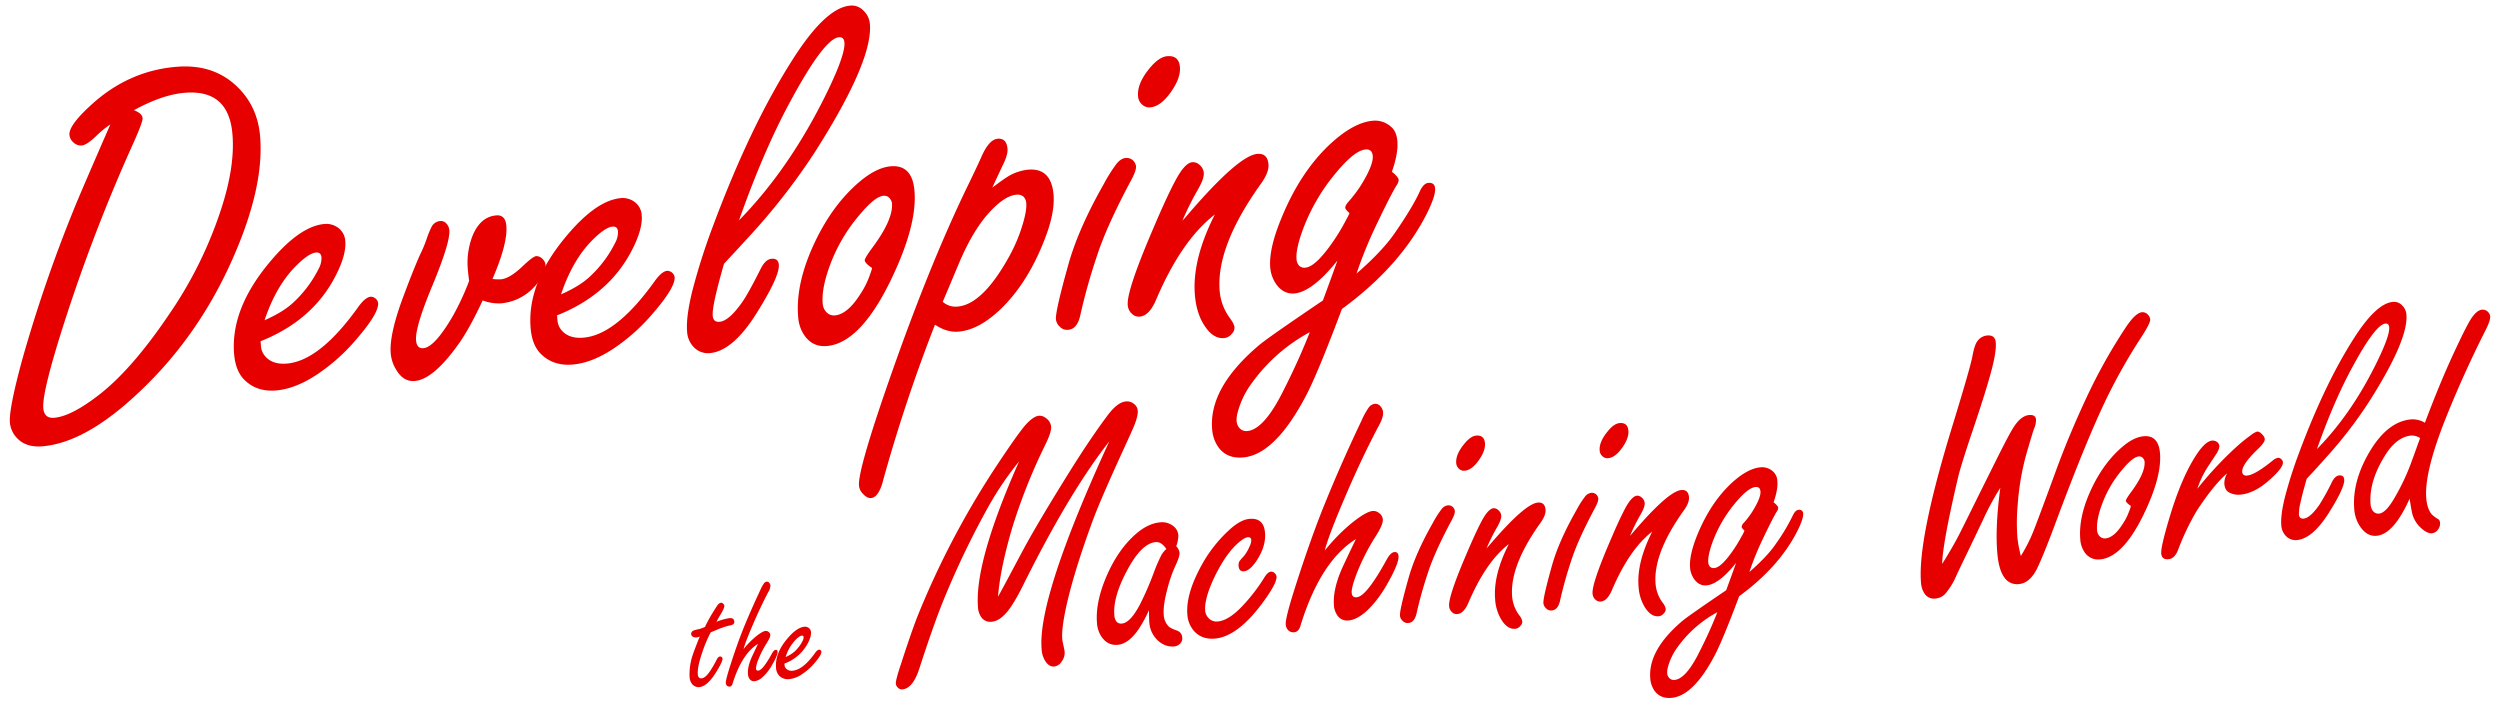 <svg id="レイヤー_1" data-name="レイヤー 1" xmlns="http://www.w3.org/2000/svg" width="1368" height="385" viewBox="0 0 1368 385"><defs><style>.cls-1{isolation:isolate;}.cls-2{fill:#e60000;}</style></defs><g class="cls-1"><path class="cls-2" d="M60.38,68.08a54.27,54.27,0,0,0-6.9,5.53q-5.73,5.72-8.75,6a5.75,5.75,0,0,1-4.33-1.5A6.18,6.18,0,0,1,38,73.8q-.47-5.31,12.56-17,20-18,45.73-20.22,20-1.74,32.9,10.3,11.67,10.86,13.12,27.53,2.41,27.6-14.75,66.6-20,45.63-55.78,77.56Q45.33,242.3,23.34,244.21q-8.62.76-13.53-4a14.16,14.16,0,0,1-4.39-8.88Q4.78,224,12,197.42A780.23,780.23,0,0,1,40.64,114Q43.25,107.37,60.38,68.08Zm12.93-7.79c3,1.19,4.57,2.64,4.72,4.37q.16,1.86-4.43,12.26a931.15,931.15,0,0,0-37.35,96.23Q22.9,214.28,23.69,223.33c.34,3.84,2.32,5.59,6,5.28q9.2-.81,23.86-12.08,18.33-13.9,39.1-44.69a223.47,223.47,0,0,0,28.53-57.95q7.53-23.25,6-40.64-1.08-12.35-7.65-17.93t-18.64-4.53Q88.65,51.86,73.31,60.29Z"/><path class="cls-2" d="M142.57,186.74l.22,2.59a9.48,9.48,0,0,0,2.06,5.32q4.05,5,12.25,4.29,18-1.58,39.12-31.22,3.75-5.11,6.63-5.36a4.18,4.18,0,0,1,4.06,3.41q.5,5.59-12.14,20.17a103.6,103.6,0,0,1-21.5,19.11q-11.64,7.68-22.13,8.6-10.77.94-17.61-6-4.62-4.82-5.4-13.72-2.11-24.28,18.7-49.57,16.88-20.58,30.68-21.79a10.86,10.86,0,0,1,7,1.71,9.69,9.69,0,0,1,4.43,7.58q.66,7.6-5.41,19.29Q171,175.43,142.57,186.74Zm2.18-11.49q9.75-4.32,15.13-9.14a64.12,64.12,0,0,0,14.42-18.92,12,12,0,0,0,1.61-6.37c-.16-1.92-1.16-2.79-3-2.64q-3.74.33-10.14,6.54Q151.29,155.72,144.75,175.25Z"/><path class="cls-2" d="M264.13,164.39q-7.44,15.86-13.13,23.74-13.8,19.45-24,20.34-6.17.54-10.07-5.93a20.24,20.24,0,0,1-3.12-9.14q-.83-9.48,5.8-28.16,6-16.31,10.2-25.8a70.64,70.64,0,0,0,3.71-8.87,48.31,48.31,0,0,1,2.5-6.15,5.82,5.82,0,0,1,4.91-3.47,4,4,0,0,1,3.15,1.17,6.16,6.16,0,0,1,1.79,3.9q.56,6.47-9.12,29.9-9.7,23.15-9.08,30.34.41,4.59,4,4.28,6.18-.54,16.13-17.63a141.52,141.52,0,0,0,8.9-19.16c-.31-2.39-.51-4.21-.62-5.45a40.82,40.82,0,0,1,2.39-19q4.28-10.67,13.05-11.43,5-.44,5.55,5.6.85,9.63-7.58,29.19a24.47,24.47,0,0,0,4.65.17q4.74-.41,11.83-7.11,5.61-5.41,7.48-5.58a4.77,4.77,0,0,1,3.46,1.58,5,5,0,0,1,1.57,3.05q.45,5.17-6.17,12.27A28,28,0,0,1,274,166,24.31,24.31,0,0,1,264.13,164.39Z"/><path class="cls-2" d="M304.81,172.57l.23,2.58a9.41,9.41,0,0,0,2.06,5.33q4,5,12.25,4.28,18-1.56,39.12-31.22c2.5-3.4,4.71-5.19,6.63-5.35a4.18,4.18,0,0,1,4.06,3.41q.49,5.6-12.14,20.17a103.89,103.89,0,0,1-21.5,19.11q-11.64,7.68-22.13,8.6-10.77.93-17.61-6-4.62-4.8-5.4-13.72-2.11-24.28,18.7-49.56,16.88-20.59,30.68-21.79a10.87,10.87,0,0,1,6.95,1.71,9.71,9.71,0,0,1,4.43,7.57q.66,7.62-5.41,19.3Q333.22,161.26,304.81,172.57ZM307,161.08q9.75-4.32,15.13-9.14A64.16,64.16,0,0,0,336.55,133a12.05,12.05,0,0,0,1.61-6.36c-.16-1.92-1.16-2.8-3-2.64q-3.74.33-10.14,6.53Q313.53,141.54,307,161.08Z"/><path class="cls-2" d="M396.18,144.31Q392.85,155.9,391.3,163T390,172.8c.21,2.4,1.46,3.49,3.76,3.29q5.17-.45,12.51-10.94,3.48-5.07,10-18.1c1.73-3.43,3.69-5.25,5.9-5.44q3.73-.33,4,3.27.54,6.18-12,26.24-13.08,21-25.73,22.09a10.68,10.68,0,0,1-9.31-3.82,13.16,13.16,0,0,1-3.14-7.83q-.71-8.06,2.94-22.71A348.94,348.94,0,0,1,390.41,123q20.18-54,43-89.91,18.18-28.81,31.7-30a8.71,8.71,0,0,1,7.33,2.69A11.28,11.28,0,0,1,476,13.1q1.76,20.12-30.08,70.11a348.69,348.69,0,0,1-34.87,45Q405.57,134.22,396.18,144.31Zm8.21-23.74Q432,92.39,452.2,51.23q10.44-21.33,9.87-27.94c-.19-2.1-1.19-3.08-3-2.92q-7.9.69-26,34Q418.09,81.72,404.39,120.57Z"/><path class="cls-2" d="M487.39,91q11.78-1,13,13.34,1.67,19.13-13.45,50-16.49,33.43-34.44,35-8.34.72-12.9-6.69a20.16,20.16,0,0,1-2.83-9.17q-1.6-18.39,9.16-41.06,10-21,25-33.46Q479.78,91.68,487.39,91Zm-10.2,55.63c-2.57-1.71-3.89-3.09-4-4.14q-.1-1.15,4-6.73,11.67-15.65,10.89-24.55a4.33,4.33,0,0,0-.92-2.24,3.82,3.82,0,0,0-3.78-1.84q-4.6.41-12.73,10.09a91,91,0,0,0-15.46,25.24q-5.83,14.57-5,23.76a7.35,7.35,0,0,0,1.67,4.19,5.64,5.64,0,0,0,5,2.18q6.9-.6,13.9-11.64a44.83,44.83,0,0,0,4.83-9.4Q477.35,146.79,477.19,146.65Z"/><path class="cls-2" d="M543,102.67q5.57-4.24,8.31-5.94a26.4,26.4,0,0,1,11.25-3.88q6.32-.54,9.8,2.84t4.13,10.72q.87,10.07-4.94,24.76-9,23.24-23.38,37.37Q536,180.47,524.54,181.47q-6.33.56-12.93-3.8a884.64,884.64,0,0,0-28.12,84.27q-2.43,10.21-6.89,10.6-2.16.18-4.56-2.5a7.07,7.07,0,0,1-2-4.32q-.69-7.75,14.56-52.1,23.56-68.37,46.06-114.22,4.66-9.68,6.23-13.28,4.22-9.78,9-10.2,4.89-.42,5.41,5.47.29,3.3-2.68,9.21Q545.06,98.15,543,102.67Zm-27.13,62.47a10.51,10.51,0,0,0,8.2,2.61q13.35-1.17,27.53-26.3a88.78,88.78,0,0,0,8.06-18.8q2.24-7.58,1.91-11.32a5.48,5.48,0,0,0-1.57-3.77,5,5,0,0,0-3.92-1q-6.75.59-15.71,10.78-8.55,9.87-15.74,27Q518,160.17,515.87,165.14Z"/><path class="cls-2" d="M616,86.45A5.06,5.06,0,0,1,620.2,88a5.31,5.31,0,0,1,1.42,3q.23,2.6-3.41,9Q605.28,124.46,600.27,140a320.3,320.3,0,0,0-9.17,32.66q-1.67,7.39-6.56,7.81a5.49,5.49,0,0,1-4.8-1.89,6.19,6.19,0,0,1-1.93-3.89q-.37-4.3,6.69-29.55,5.5-19.87,19.56-44.56a80.52,80.52,0,0,1,6.87-10.89Q613.29,86.69,616,86.45Zm22.65-55.7q6.47-.57,7,6,.52,6-5.15,13.92-5.43,7.57-11,8.06a5.62,5.62,0,0,1-4.63-1.62,6.52,6.52,0,0,1-2.12-4.45q-.62-6.9,6.33-15.33Q634.2,31.15,638.66,30.75Z"/><path class="cls-2" d="M647,120.81c1.15-1.25,2.24-2.51,3.29-3.76q27.48-31.93,37.68-32.83,5.61-.5,6.14,5.69.39,4.31-4.13,10.64Q665.28,135,667.42,159.43a29,29,0,0,0,5.63,14.71c1.53,2.09,2.36,3.76,2.46,5a4.54,4.54,0,0,1-1.43,3.46,5.94,5.94,0,0,1-4.28,2.4q-5.89.51-10.57-6.61-4.5-6.7-5.37-16.76-1.7-19.41,10.9-44.25-18.45,14.2-32.49,47.44-3.64,8-8.53,8.42a5.26,5.26,0,0,1-4.18-1.38,7,7,0,0,1-2.46-5q-.68-7.77,14.12-42.22,7.93-18.65,12.69-27.17t8.65-8.72a5.1,5.1,0,0,1,3.74,1.41,6.35,6.35,0,0,1,2.42,4.42q.27,3.16-3.38,9.42A154.54,154.54,0,0,0,647,120.81Z"/><path class="cls-2" d="M742.3,149.7q14.4-12.55,21.07-22.4,9.9-14.33,13.77-23.07c1.31-2.62,2.79-4,4.42-4.15q3.45-.3,3.73,3,.35,3.89-4.33,13.42-14.55,29.07-46.66,52.58Q721.37,203.52,714.93,216q-17.11,32.78-34.65,34.31-9.19.8-13.85-6a19.36,19.36,0,0,1-3.13-9.29q-2-22.56,25.25-45.79,4.31-3.85,35.34-24.81,5.16-13.92,7.94-21.83-13.71,17.13-23.63,18Q702,161,698,155a18.63,18.63,0,0,1-2.91-8.44q-.9-10.35,6.16-27.32,10-24.48,25.79-39.62,13.25-12.58,24.16-13.55a13,13,0,0,1,10,3.33c2,1.66,3.13,4.27,3.44,7.81q.57,6.61-3,16.77c2.39,1.92,3.63,3.4,3.72,4.46a5.6,5.6,0,0,1-1.18,3q-3.42,5.67-10.76,21.07A231.22,231.22,0,0,0,742.3,149.7Zm-25.58,32.07a93.38,93.38,0,0,0-31.35,27.35,47.17,47.17,0,0,0-8.22,16.94,14.33,14.33,0,0,0-.48,4.38,6.34,6.34,0,0,0,1.14,3.24,5,5,0,0,0,4.69,2.19q8.91-.78,19.17-20.93Q710.57,197.51,716.72,181.77Zm21.68-65.18c-1.47-1.32-2.23-2.26-2.28-2.84-.07-.86.55-2,1.87-3.49a69.62,69.62,0,0,0,10.39-15.39q3.07-6.21,2.79-9.51-.34-3.89-3.94-3.57-6.18.54-16.64,13.33a105,105,0,0,0-18.55,33q-3,9-2.58,13.55a5.69,5.69,0,0,0,1.49,3.78,4.17,4.17,0,0,0,3.42,1q5-.44,13.18-11.57a111,111,0,0,0,8.64-13.79C737.77,118.19,738.5,116.68,738.4,116.59Z"/></g><g class="cls-1"><path class="cls-2" d="M388.9,346a75,75,0,0,0-4.53,10.7q-2.88,8.36-2.52,12.34a2.65,2.65,0,0,0,.62,1.68,1.73,1.73,0,0,0,1.48.46c1.5-.13,3.2-1.7,5.1-4.73a56.3,56.3,0,0,0,3.16-5.56c.48-1,1.06-1.59,1.72-1.65a1.32,1.32,0,0,1,1,.32,1.25,1.25,0,0,1,.44.78c.09,1.12-1.15,3.73-3.74,7.84q-4.64,7.42-9,7.81a4.62,4.62,0,0,1-4-1.79,6.75,6.75,0,0,1-1.29-3.76,33,33,0,0,1,2.06-13q.6-1.87,3.49-9.11a7.5,7.5,0,0,1-1.83.48,3,3,0,0,1-1.71-.3,1.86,1.86,0,0,1-1.14-1.5,2,2,0,0,1,1.16-1.92,20.61,20.61,0,0,1,3.29-.88,26.07,26.07,0,0,0,3.09-1.14,79.86,79.86,0,0,1,4.48-8.18c1.17-1.93,2-3.18,2.45-3.77a3,3,0,0,1,1.8-1.3,1.71,1.71,0,0,1,1.24.53,1.76,1.76,0,0,1,.64,1.13c.07.79-.64,2.41-2.13,4.88a43.65,43.65,0,0,0-2.16,3.88,32,32,0,0,1,7.07-2q2.49-.22,2.67,1.86a1.65,1.65,0,0,1-.73,1.61,7.08,7.08,0,0,1-2.31.66,46.75,46.75,0,0,0-6.68,2.32C391,345.14,390,345.59,388.9,346Z"/><path class="cls-2" d="M406.88,355.18a47,47,0,0,1,6.19-6.42q4-3.36,5.89-3.52a2.27,2.27,0,0,1,1.54.5,2.17,2.17,0,0,1,1,1.61c.08.81-.46,2.13-1.61,4a54.43,54.43,0,0,0-4.91,9.54,14.37,14.37,0,0,0-1.3,4.94,1.06,1.06,0,0,0,1.29,1.12q2.43-.21,7.47-9.4c.68-1.24,1.34-1.9,2-1.95s1,.28,1.05,1q.15,1.77-2.85,7a26.54,26.54,0,0,1-5.66,7.2,7.71,7.71,0,0,1-4,1.94,2.92,2.92,0,0,1-2.95-1.43,4.88,4.88,0,0,1-.74-2.26q-.36-4,2.05-9.43.57-1.28,3.46-7.32-8.82,5.47-13.85,21.49-.44,1.81-1.65,1.92a1.85,1.85,0,0,1-1.46-.46,2.32,2.32,0,0,1-.67-1.49q-.13-1.5,2.15-8.71,4.26-13.41,8.13-22.77t8.72-19.67a18.36,18.36,0,0,1,1.85-3.35,2.23,2.23,0,0,1,1.56-1A1.69,1.69,0,0,1,421,319a2.47,2.47,0,0,1,.58,1.41,6.7,6.7,0,0,1-1.15,3.52q-4.23,8-8.27,17.45Q407.75,351.56,406.88,355.18Z"/><path class="cls-2" d="M429.22,363.12l.07.82a3,3,0,0,0,.65,1.67A4.17,4.17,0,0,0,433.8,367q5.65-.49,12.31-9.83c.79-1.07,1.48-1.63,2.08-1.68a1.32,1.32,0,0,1,1.28,1.07c.11,1.18-1.17,3.29-3.82,6.35a33.11,33.11,0,0,1-6.76,6,15.24,15.24,0,0,1-7,2.7,6.55,6.55,0,0,1-5.54-1.89,6.85,6.85,0,0,1-1.7-4.31q-.66-7.65,5.88-15.6c3.55-4.32,6.76-6.61,9.66-6.86a3.42,3.42,0,0,1,2.19.54,3,3,0,0,1,1.39,2.38q.21,2.4-1.7,6.07A23.69,23.69,0,0,1,429.22,363.12Zm.69-3.61a18.29,18.29,0,0,0,4.76-2.88,20.15,20.15,0,0,0,4.54-6,3.77,3.77,0,0,0,.51-2,.79.79,0,0,0-.94-.83c-.78.07-1.85.75-3.19,2.06A23.17,23.17,0,0,0,429.91,359.51Z"/></g><g class="cls-1"><path class="cls-2" d="M546.12,326.51q2.75-4.89,12.63-23.52,8.43-15.93,27.32-46.15,11-17.53,20-29.54,5.42-7.22,10-7.63a5.9,5.9,0,0,1,4.6,1.49,4.92,4.92,0,0,1,1.9,3.6q.29,3.36-3.12,10.89-.66,1.54-6.83,15-11,24.18-14.75,34.43-10.35,28.1-14.6,47.62-2.46,11.63-2,16.94a15.86,15.86,0,0,0,.41,2.45c.55,2.53.85,4,.89,4.48a7.93,7.93,0,0,1-1.7,5.51,5.47,5.47,0,0,1-4,2.64c-1.84.16-3.44-.8-4.81-2.86a13.38,13.38,0,0,1-2.08-6.76Q567.61,327.22,607,241.52q-22.05,28.11-47.36,79.15-5.58,11.11-9.49,15.22t-7.56,4.33a5.88,5.88,0,0,1-5.8-2.77,10.4,10.4,0,0,1-1.62-4.91q-2.14-24.63,22.48-80.07a174.55,174.55,0,0,0-17.05,25.21A468.11,468.11,0,0,0,515.25,331q-5.12,13-12.15,34.7-3.51,11-9.31,11.53a3,3,0,0,1-2.58-1.07,3.19,3.19,0,0,1-1-2.09q-.15-1.87,2.75-10.56,6.18-19.1,9.61-27.54a466,466,0,0,1,43.35-82q10.78-16.22,15-21.16,4.41-5,7.57-5.32a5.59,5.59,0,0,1,4,1.43,6.28,6.28,0,0,1,2.68,4.53q.25,3-3.28,10.11a310.55,310.55,0,0,0-18,45.24Q547.27,311.23,546.12,326.51Z"/><path class="cls-2" d="M628.73,333.88a74.55,74.55,0,0,1-5.55,10.22q-5.53,8.22-11.64,8.75-5.32.47-8.71-4.3a15.14,15.14,0,0,1-2.55-7.52q-.94-10.92,4.79-24.73,6.4-15.35,16.54-24.17,6.64-5.73,13.25-6.31a9.75,9.75,0,0,1,7.11,2,6.92,6.92,0,0,1,2.81,4.91,16.19,16.19,0,0,1-1.15,6.15,6.6,6.6,0,0,1,1.8,3.52q.18,2.07-2.16,7a75.74,75.74,0,0,0-4.6,13.31q-2.31,8.73-1.86,13.85a9.6,9.6,0,0,0,3.05,6.58,18.66,18.66,0,0,0,4.24,1.92,4.21,4.21,0,0,1,2.82,3.92,3.84,3.84,0,0,1-1.11,3.17,5.09,5.09,0,0,1-3.34,1.58q-5.31.46-9.57-3.92a14.82,14.82,0,0,1-4-9.38C628.79,339.11,628.74,336.93,628.73,333.88Zm9.48-33.47a9.83,9.83,0,0,0-2.83-3,4.88,4.88,0,0,0-3-.77q-7.49.64-15.11,14.52-8.38,15.31-7.5,25.36A6.29,6.29,0,0,0,611,340.2a3.29,3.29,0,0,0,2.92,1q4.73-.42,10.15-11a167.44,167.44,0,0,0,7.34-17,87.13,87.13,0,0,1,4.22-9.69A14.13,14.13,0,0,1,638.21,300.41Z"/><path class="cls-2" d="M683.71,283.93q7.78-.68,8.5,7.5.63,7.19-4.35,15-3.86,5.89-7.1,6.18-2.76.24-3-2.91a4.2,4.2,0,0,1,.56-2.73,29.53,29.53,0,0,1,2.17-2.47,21.32,21.32,0,0,0,3.2-5.34,8.08,8.08,0,0,0,1-3.76c-.09-1-.73-1.52-1.91-1.42-1.38.12-3.38,1.39-6,3.8q-6.24,5.82-12,17.52-5.88,12.23-5.3,18.92a6.19,6.19,0,0,0,1.62,3.73,5.9,5.9,0,0,0,5.25,2.12q6.19-.54,14-9a96.48,96.48,0,0,0,11-14.26c1.49-2.57,2.87-3.92,4.11-4a2.64,2.64,0,0,1,2.06.82,3.18,3.18,0,0,1,1,1.9q.32,3.64-8.12,15-13.43,17.83-25.54,18.9-7.29.63-11.58-4.25a15.17,15.17,0,0,1-3.55-8.82q-.9-10.24,6.4-24.47a75.36,75.36,0,0,1,17.09-22.43Q679,284.35,683.71,283.93Z"/><path class="cls-2" d="M724.92,301.27a101.47,101.47,0,0,1,13.47-14q8.79-7.32,12.83-7.67a5,5,0,0,1,3.37,1.1,4.79,4.79,0,0,1,2.09,3.49q.23,2.66-3.51,8.64a118,118,0,0,0-10.69,20.78q-3.08,8-2.83,10.77t2.79,2.43q5.31-.46,16.27-20.47c1.48-2.71,2.92-4.13,4.29-4.25s2.14.61,2.28,2.18q.33,3.84-6.2,15.33-5.69,10-12.33,15.67-4.72,3.88-8.76,4.23a6.37,6.37,0,0,1-6.42-3.11,10.71,10.71,0,0,1-1.62-4.92q-.76-8.76,4.45-20.53,1.25-2.79,7.54-15.94-19.2,11.89-30.15,46.79c-.62,2.64-1.83,4-3.6,4.19a4,4,0,0,1-3.16-1,5,5,0,0,1-1.48-3.24q-.28-3.25,4.7-19,9.25-29.19,17.7-49.57,8.41-20.58,19-42.84a41.37,41.37,0,0,1,4-7.3,4.92,4.92,0,0,1,3.39-2.08,3.69,3.69,0,0,1,3.22,1.6,5.28,5.28,0,0,1,1.26,3.07c.16,1.84-.67,4.39-2.51,7.66q-9.19,17.37-18,38Q726.82,293.37,724.92,301.27Z"/><path class="cls-2" d="M792.22,276.54a3.46,3.46,0,0,1,2.87,1,3.63,3.63,0,0,1,1,2.09q.15,1.79-2.34,6.16-8.87,16.76-12.3,27.37a222.89,222.89,0,0,0-6.28,22.38c-.76,3.38-2.26,5.16-4.49,5.36a3.78,3.78,0,0,1-3.29-1.3,4.16,4.16,0,0,1-1.32-2.67q-.27-2.94,4.58-20.24,3.76-13.64,13.4-30.55a54.42,54.42,0,0,1,4.71-7.45A5.1,5.1,0,0,1,792.22,276.54Zm15.52-38.17q4.44-.39,4.83,4.14.36,4.14-3.53,9.54c-2.48,3.45-5,5.3-7.56,5.52a3.84,3.84,0,0,1-3.17-1.11,4.52,4.52,0,0,1-1.46-3q-.42-4.72,4.34-10.5C803.52,240.06,805.71,238.54,807.74,238.37Z"/><path class="cls-2" d="M813.43,300.09c.78-.86,1.54-1.72,2.26-2.58q18.82-21.88,25.82-22.5,3.84-.33,4.21,3.9.25,3-2.84,7.29Q826,309.81,827.45,326.55a19.88,19.88,0,0,0,3.86,10.08,7.79,7.79,0,0,1,1.69,3.43,3.12,3.12,0,0,1-1,2.37,4,4,0,0,1-2.93,1.64q-4,.36-7.24-4.53a24.07,24.07,0,0,1-3.68-11.48q-1.17-13.31,7.47-30.33-12.64,9.74-22.27,32.51c-1.66,3.65-3.61,5.58-5.84,5.77a3.56,3.56,0,0,1-2.86-.94,4.79,4.79,0,0,1-1.69-3.42q-.47-5.32,9.68-28.93,5.43-12.78,8.69-18.62c2.18-3.83,4.15-5.82,5.93-6a3.5,3.5,0,0,1,2.56,1,4.39,4.39,0,0,1,1.66,3q.18,2.16-2.32,6.45A105.71,105.71,0,0,0,813.43,300.09Z"/><path class="cls-2" d="M870.71,269.68a3.46,3.46,0,0,1,2.87,1,3.68,3.68,0,0,1,1,2.1q.15,1.77-2.34,6.16-8.87,16.74-12.3,27.37a221.41,221.41,0,0,0-6.28,22.38c-.76,3.37-2.26,5.16-4.49,5.35a3.74,3.74,0,0,1-3.29-1.3,4.22,4.22,0,0,1-1.33-2.66q-.25-3,4.59-20.25,3.76-13.62,13.41-30.54a53.94,53.94,0,0,1,4.7-7.46A5.1,5.1,0,0,1,870.71,269.68Zm15.52-38.17q4.44-.39,4.83,4.14.36,4.14-3.53,9.54-3.72,5.19-7.56,5.52a3.84,3.84,0,0,1-3.17-1.11,4.45,4.45,0,0,1-1.46-3q-.42-4.73,4.34-10.5C882,233.2,884.2,231.69,886.23,231.51Z"/><path class="cls-2" d="M891.92,293.23c.79-.86,1.54-1.72,2.26-2.58Q913,268.77,920,268.16q3.84-.35,4.21,3.89c.17,2-.78,4.41-2.84,7.3q-16.89,23.59-15.43,40.34a19.88,19.88,0,0,0,3.86,10.09,7.76,7.76,0,0,1,1.69,3.42,3.1,3.1,0,0,1-1,2.37,4,4,0,0,1-2.93,1.64q-4,.36-7.24-4.52a24.07,24.07,0,0,1-3.68-11.49q-1.17-13.29,7.47-30.32-12.64,9.74-22.27,32.51-2.49,5.48-5.84,5.77a3.63,3.63,0,0,1-2.86-.94,4.82,4.82,0,0,1-1.69-3.43q-.47-5.32,9.68-28.93,5.43-12.78,8.69-18.62c2.18-3.83,4.15-5.82,5.93-6a3.5,3.5,0,0,1,2.56,1,4.39,4.39,0,0,1,1.66,3q.18,2.17-2.32,6.46A106.57,106.57,0,0,0,891.92,293.23Z"/><path class="cls-2" d="M957.26,313q9.87-8.61,14.44-15.35a105.42,105.42,0,0,0,9.43-15.81q1.35-2.7,3-2.85a2.06,2.06,0,0,1,2.56,2.06q.22,2.66-3,9.19-10,19.92-32,36-8.85,23.6-13.27,32.12-11.73,22.45-23.75,23.51-6.3.56-9.49-4.14a13.31,13.31,0,0,1-2.14-6.36q-1.35-15.46,17.3-31.38,3-2.64,24.22-17,3.52-9.54,5.44-15-9.39,11.73-16.19,12.33-4.23.36-7-3.76a12.74,12.74,0,0,1-2-5.78q-.61-7.09,4.22-18.73Q936,275.39,946.81,265q9.08-8.62,16.56-9.29a8.89,8.89,0,0,1,6.84,2.28,7.51,7.51,0,0,1,2.36,5.36q.39,4.53-2.07,11.49c1.63,1.31,2.48,2.33,2.54,3.05a3.77,3.77,0,0,1-.81,2.06q-2.34,3.87-7.37,14.43A158.75,158.75,0,0,0,957.26,313Zm-17.53,22a63.94,63.94,0,0,0-21.49,18.75,32.27,32.27,0,0,0-5.63,11.6,9.76,9.76,0,0,0-.33,3,4.21,4.21,0,0,0,.79,2.21,3.41,3.41,0,0,0,3.2,1.51q6.12-.54,13.14-14.35Q935.52,345.79,939.73,335Zm14.85-44.66c-1-.91-1.52-1.55-1.56-1.95A3.75,3.75,0,0,1,954.3,286a47.67,47.67,0,0,0,7.12-10.55q2.1-4.24,1.91-6.52c-.16-1.77-1.05-2.58-2.69-2.44q-4.25.38-11.41,9.13a72.15,72.15,0,0,0-12.71,22.65q-2,6.14-1.77,9.28a3.87,3.87,0,0,0,1,2.59,2.86,2.86,0,0,0,2.34.69q3.45-.3,9-7.93a74.83,74.83,0,0,0,5.93-9.45A16.63,16.63,0,0,0,954.58,290.34Z"/><path class="cls-2" d="M1062.75,308.58q5.05-8,8.89-15.27,2.2-4.26,11.56-23.24l7.18-14.42q7.93-16,10.61-20.47,4.4-7.63,9.32-8.06,3.56-.31,3.79,2.45a11.44,11.44,0,0,1-1,4.85q-.81,2.06-4.32,14.17a140.51,140.51,0,0,0-4.66,27.2,108.86,108.86,0,0,0-.22,18c.12,1.44.35,3,.66,4.75s.73,3.63,1.24,5.7a85.82,85.82,0,0,0,7.43-14.94q3.72-9.66,11.41-30.67,7.27-20.09,17.48-41.91A297.41,297.41,0,0,1,1162.66,180q5.67-8.83,9.52-9.17a4,4,0,0,1,3.2,1.41,4.05,4.05,0,0,1,1.21,2.57q.18,2-5.25,10.28a308.21,308.21,0,0,0-20,35.79q-10.62,22.56-26,63.79-6.83,18.47-10.6,26.33-4,8.08-10,8.61a8.34,8.34,0,0,1-8.08-3.81q-3-4.26-3.72-13.12-1.26-14.28,1.64-35.77a144,144,0,0,0-9.4,17.39q-3.95,8.3-7.64,16-5.38,11.1-7.13,14.92a38.94,38.94,0,0,1-5.73,9.43,8.11,8.11,0,0,1-5.6,2.87,6.09,6.09,0,0,1-6.11-2.94,12.11,12.11,0,0,1-1.79-5.7q-2-23.43,17.28-86.16,9.43-30.68,10.81-37.56,1.22-6.65,2.83-8.58a7.31,7.31,0,0,1,5.29-3q4.33-.37,4.69,3.76.43,5-2.41,15.59-3.21,12-10.71,34.08-5.13,15.24-7.15,22.75Q1063,296.94,1062.75,308.58Z"/><path class="cls-2" d="M1173,238.72q8.07-.71,8.94,9.14,1.14,13.09-9.22,34.24-11.29,22.92-23.6,24a8.84,8.84,0,0,1-8.84-4.59,13.85,13.85,0,0,1-1.94-6.28q-1.1-12.6,6.28-28.14,6.87-14.38,17.15-22.93Q1167.74,239.18,1173,238.72Zm-7,38.12c-1.76-1.17-2.67-2.12-2.73-2.84,0-.53.88-2.06,2.77-4.61q8-10.72,7.47-16.83a3.06,3.06,0,0,0-.63-1.53,2.62,2.62,0,0,0-2.59-1.26c-2.11.18-5,2.49-8.73,6.91a62.58,62.58,0,0,0-10.59,17.3q-4,10-3.45,16.28a5.07,5.07,0,0,0,1.15,2.88,3.87,3.87,0,0,0,3.4,1.48q4.74-.4,9.53-8a31.23,31.23,0,0,0,3.31-6.44A18.6,18.6,0,0,0,1166,276.84Z"/><path class="cls-2" d="M1202.37,267.5a193.29,193.29,0,0,1,20.49-22.13,91.12,91.12,0,0,1,9.08-7.44,10.18,10.18,0,0,1,3.12-1.76c1-.09,2,.55,3.14,1.91a3.74,3.74,0,0,1,1.08,2.09q.15,1.77-3.33,5.15-9.35,8.85-9,12.89.19,2.27,2.76,2,4.23-.36,14-8.26a5.83,5.83,0,0,1,2.86-1.44,2.25,2.25,0,0,1,1.64.65,2.67,2.67,0,0,1,1,1.79q.26,3-7.48,9.79-8.1,7.25-15.88,7.93a10.62,10.62,0,0,1-6-1.17c-1.59-.78-2.49-2.36-2.69-4.72a10.64,10.64,0,0,1,1.57-5.8q-7.29,6.19-16.66,20.51A136.43,136.43,0,0,0,1191.8,301q-1.87,4.72-5.22,5c-2.43.21-3.74-.83-3.95-3.13s1.19-8.37,4.15-18.42q6.57-22.41,14.79-35.13,5.07-7.89,8.91-8.23a4,4,0,0,1,2.43.59,3,3,0,0,1,1.5,2.35c.08,1-.45,2.42-1.61,4.3q-.35.54-4.64,7.06A51.76,51.76,0,0,0,1202.37,267.5Z"/><path class="cls-2" d="M1262.22,262q-2.28,7.93-3.35,12.79a26.63,26.63,0,0,0-.9,6.73c.15,1.64,1,2.4,2.58,2.26q3.54-.31,8.57-7.5a121.11,121.11,0,0,0,6.86-12.41q1.77-3.53,4-3.72c1.71-.15,2.63.59,2.77,2.23q.38,4.25-8.25,18-9,14.38-17.63,15.14a7.33,7.33,0,0,1-6.38-2.62,9,9,0,0,1-2.16-5.37q-.48-5.52,2-15.56a242.47,242.47,0,0,1,7.87-24.6q13.83-37,29.45-61.62,12.46-19.74,21.72-20.55a6,6,0,0,1,5,1.84,7.77,7.77,0,0,1,2.42,5.05q1.2,13.78-20.61,48a237.67,237.67,0,0,1-23.9,30.87Q1268.67,255.07,1262.22,262Zm5.62-16.27q19-19.32,32.77-47.52,7.16-14.61,6.76-19.14c-.13-1.45-.81-2.12-2.06-2q-5.41.48-17.81,23.29Q1277.23,219.1,1267.84,245.71Z"/><path class="cls-2" d="M1326.92,231.32q8.05-21.43,15.48-37.47,7.18-15.51,9.9-19.62c2-3,4-4.61,5.93-4.79a4.22,4.22,0,0,1,4.39,3.69q.2,2.26-2.68,7.87-12.27,24.3-22.11,49.07-11.38,28.88-10.17,42.66.49,5.63,2.94,8.68a19.33,19.33,0,0,0,3.82,2.84,2.54,2.54,0,0,1,.76,1.92,5.15,5.15,0,0,1-1.21,3.73,4.61,4.61,0,0,1-3.25,1.92q-2.27.19-5.27-2.32a16.15,16.15,0,0,1-5.52-8.65c-.32-1.42-.79-4.1-1.39-8q-8.71,19.52-18.07,20.33-5.42.48-9.2-5.35a19.11,19.11,0,0,1-3-9q-1.33-15.36,8.53-31.9,9.78-16.33,22.59-17.45A13.31,13.31,0,0,1,1326.92,231.32Zm-2.64,8.37a8.73,8.73,0,0,0-4.79-1.37q-8.27.72-14.77,11.51-8.6,14.05-7.52,26.36a6.6,6.6,0,0,0,.83,2.71,3.8,3.8,0,0,0,3.76,2.15q3.45-.3,7.79-7.43a119.29,119.29,0,0,0,10.38-22q1.61-4.32,3.11-8.61l.73-1.95Z"/></g></svg>